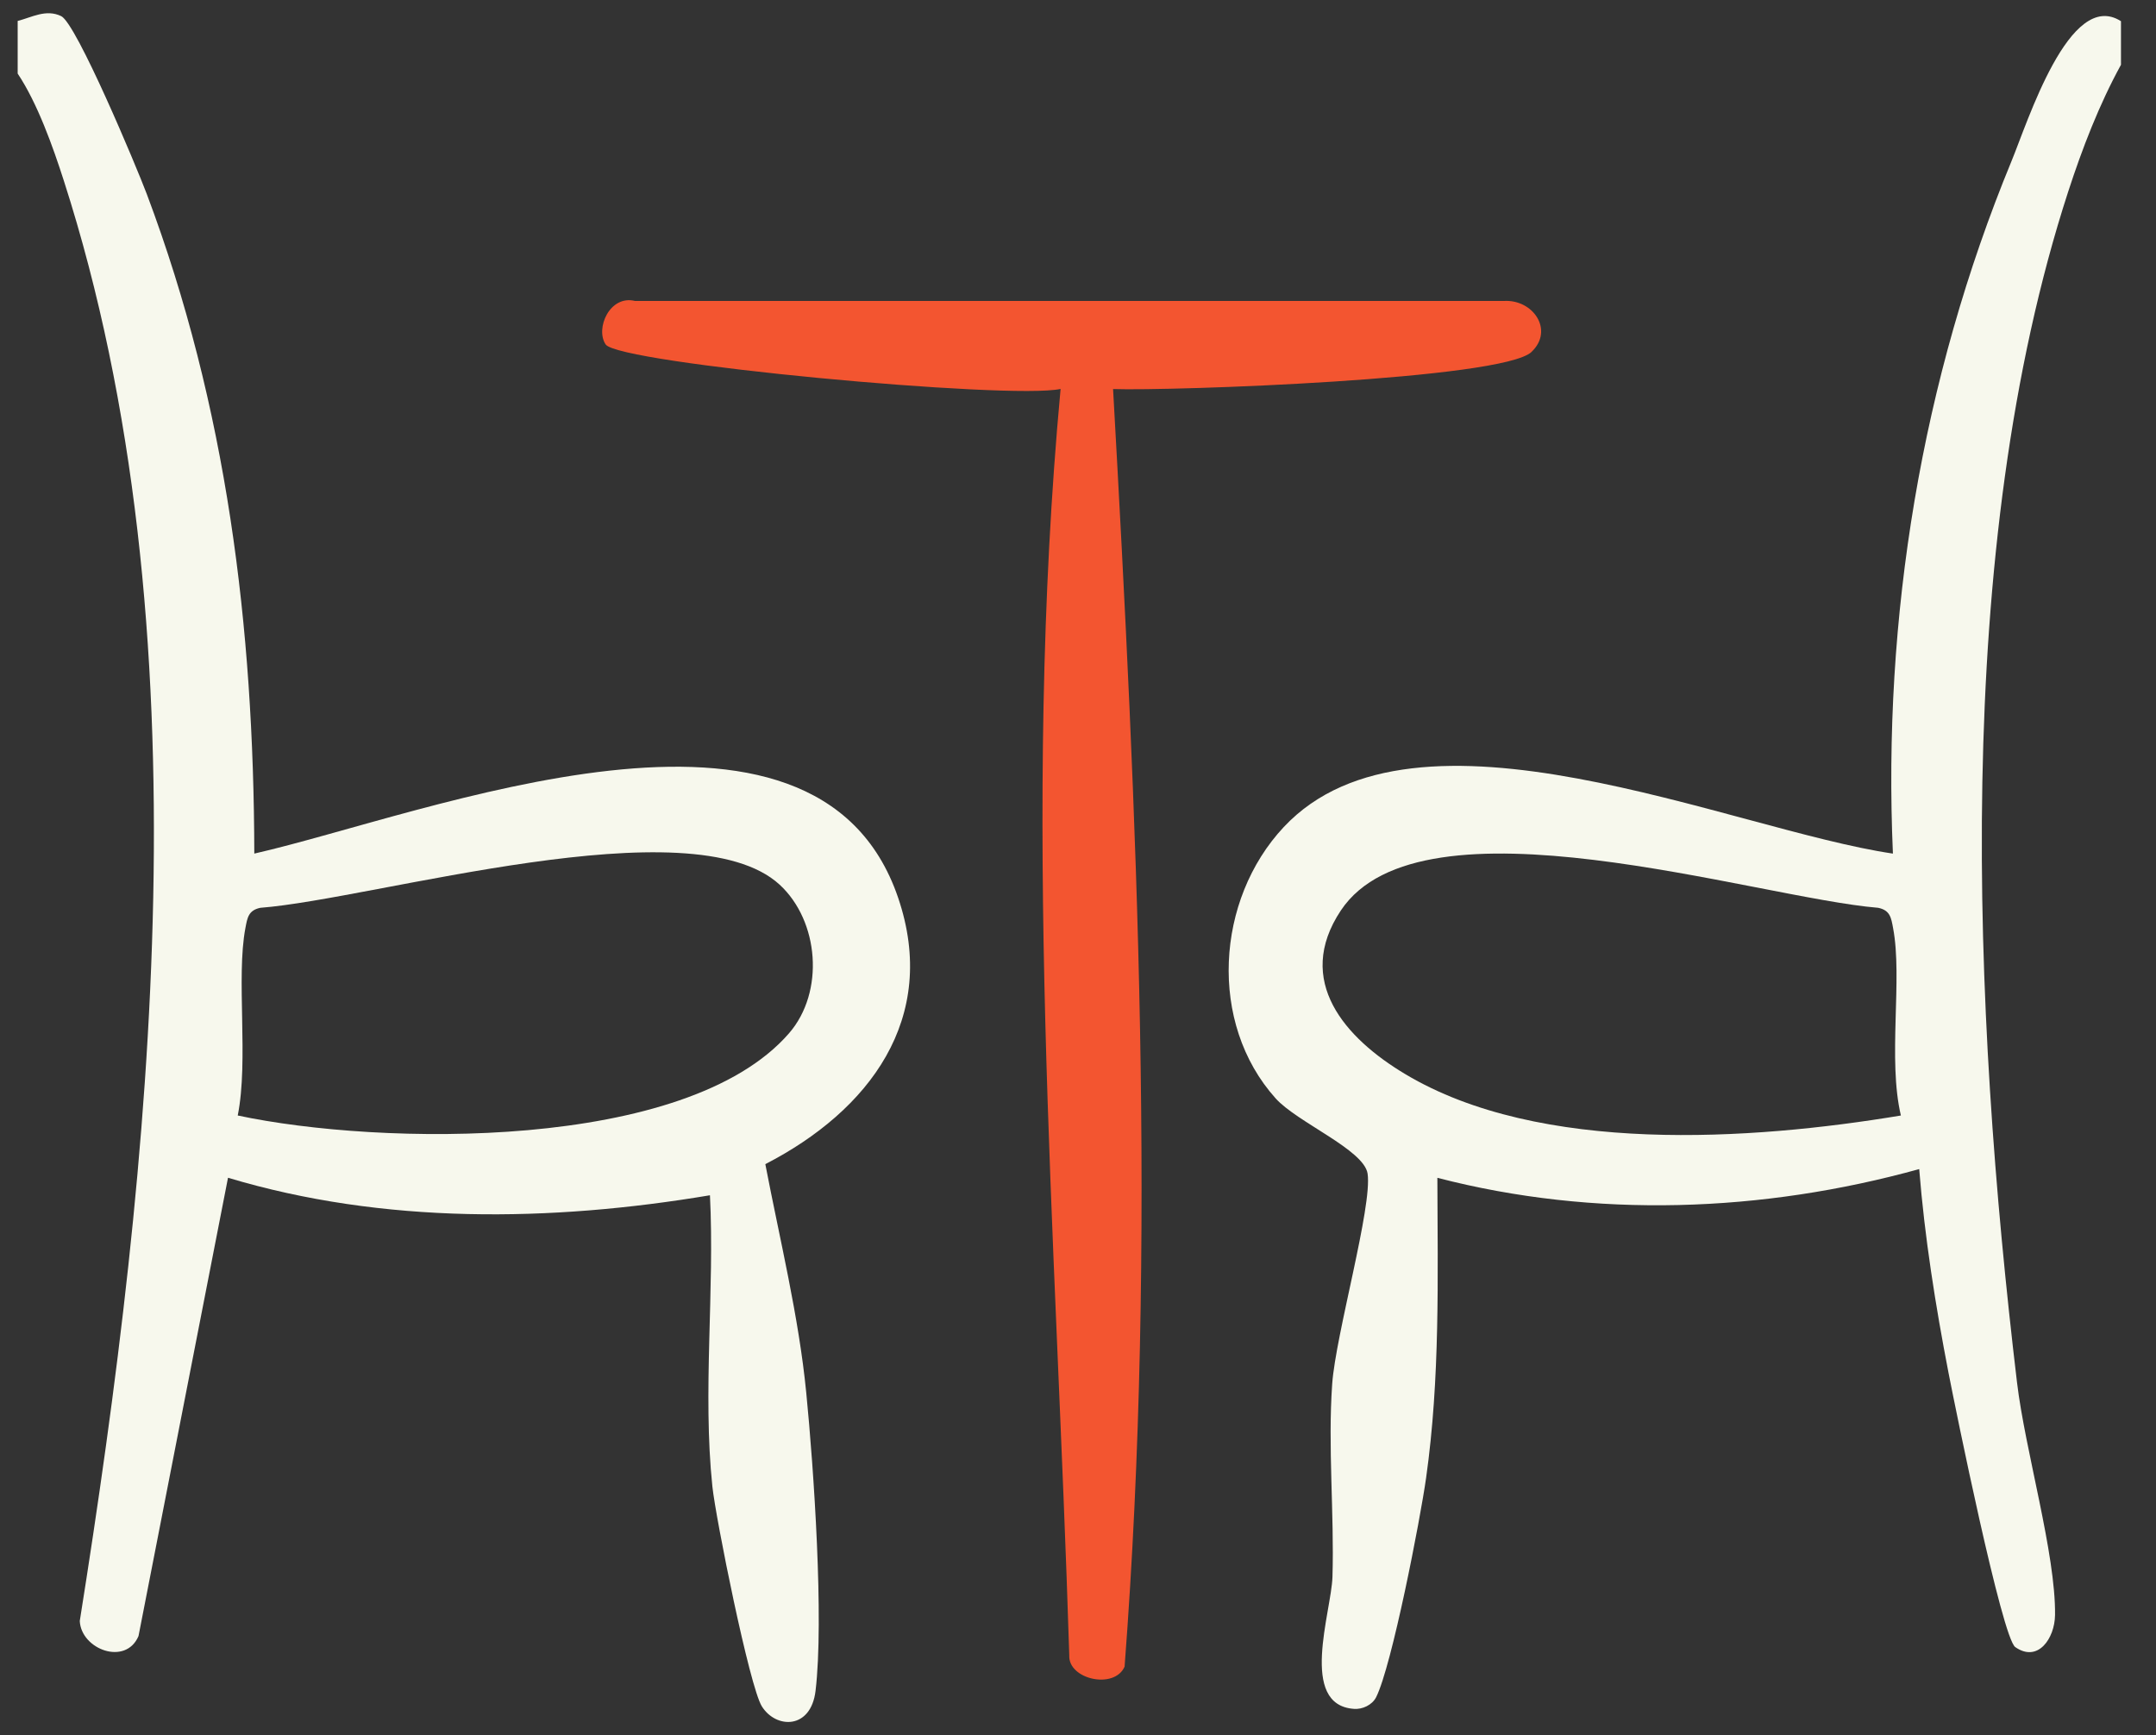 <svg width="41" height="33" viewBox="0 0 41 33" fill="none" xmlns="http://www.w3.org/2000/svg">
<rect x="0" y="0" width="41" height="33" fill="#333333" stroke="none"/>
<g clip-path="url(#clip0_6626_127102)">
<path d="M0.334 0.399C0.606 0.33 0.874 0.167 1.164 0.307C1.454 0.447 2.594 3.167 2.792 3.692C4.314 7.739 4.826 11.912 4.836 16.234C8.097 15.492 15.517 12.489 17.079 17.072C17.862 19.369 16.526 21.125 14.554 22.14C14.829 23.574 15.189 25.03 15.332 26.485C15.476 27.94 15.671 30.8 15.509 32.157C15.421 32.894 14.759 32.882 14.489 32.454C14.254 32.082 13.611 28.877 13.547 28.27C13.359 26.474 13.592 24.544 13.501 22.732C10.476 23.24 7.294 23.287 4.336 22.399L2.634 31.115C2.391 31.687 1.544 31.37 1.517 30.829C2.904 22.112 3.957 11.967 1.214 3.437C1.006 2.789 0.712 1.962 0.336 1.399V0.399H0.334ZM4.521 21.215C7.217 21.79 13.047 21.904 15.004 19.652C15.687 18.865 15.576 17.515 14.826 16.825C13.152 15.285 7.129 17.097 4.951 17.265C4.724 17.312 4.704 17.454 4.667 17.649C4.487 18.592 4.731 20.167 4.521 21.215Z" fill="#F7F8ED"/>
<path d="M40.334 0.399V1.232C39.919 1.987 39.597 2.825 39.33 3.645C37.117 10.459 37.515 19.224 38.357 26.292C38.51 27.582 39.095 29.554 39.08 30.717C39.074 31.159 38.755 31.627 38.324 31.325C38.072 31.15 37.185 26.785 37.052 26.097C36.807 24.83 36.599 23.52 36.497 22.234C33.519 23.059 30.327 23.177 27.334 22.4C27.34 24.309 27.387 26.214 27.12 28.105C27.009 28.897 26.469 31.682 26.169 32.279C26.092 32.43 25.904 32.512 25.749 32.5C24.69 32.427 25.319 30.655 25.339 29.99C25.375 28.785 25.249 27.51 25.334 26.319C25.4 25.385 26.1 22.942 26.007 22.32C25.939 21.867 24.667 21.345 24.259 20.89C22.972 19.457 23.12 17.11 24.412 15.73C26.927 13.045 32.922 15.782 35.997 16.234C35.8 11.74 36.539 7.22 38.25 3.07C38.559 2.324 39.355 -0.221 40.332 0.402L40.334 0.399ZM36.149 21.217C35.895 20.144 36.184 18.615 36 17.649C35.964 17.454 35.944 17.312 35.717 17.265C33.382 17.072 27.034 15.012 25.499 17.315C24.605 18.657 25.587 19.749 26.722 20.427C29.28 21.96 33.302 21.689 36.149 21.215V21.217Z" fill="#F7F8ED"/>
<path d="M29.126 6.692C28.576 7.219 22.276 7.437 21.167 7.399C21.621 15.479 22.006 23.61 21.386 31.697C21.191 32.137 20.311 31.939 20.334 31.482C20.086 23.449 19.422 15.425 20.169 7.397C19.209 7.607 11.757 6.914 11.517 6.55C11.316 6.247 11.596 5.604 12.077 5.724H28.594C29.154 5.687 29.557 6.279 29.127 6.69L29.126 6.692Z" fill="#F35530"/>
</g>
<defs>
<clipPath id="clip0_6626_127102">
<rect width="40" height="32.497" fill="white" transform="translate(0.334 0.252)"/>
</clipPath>
</defs>
</svg>
